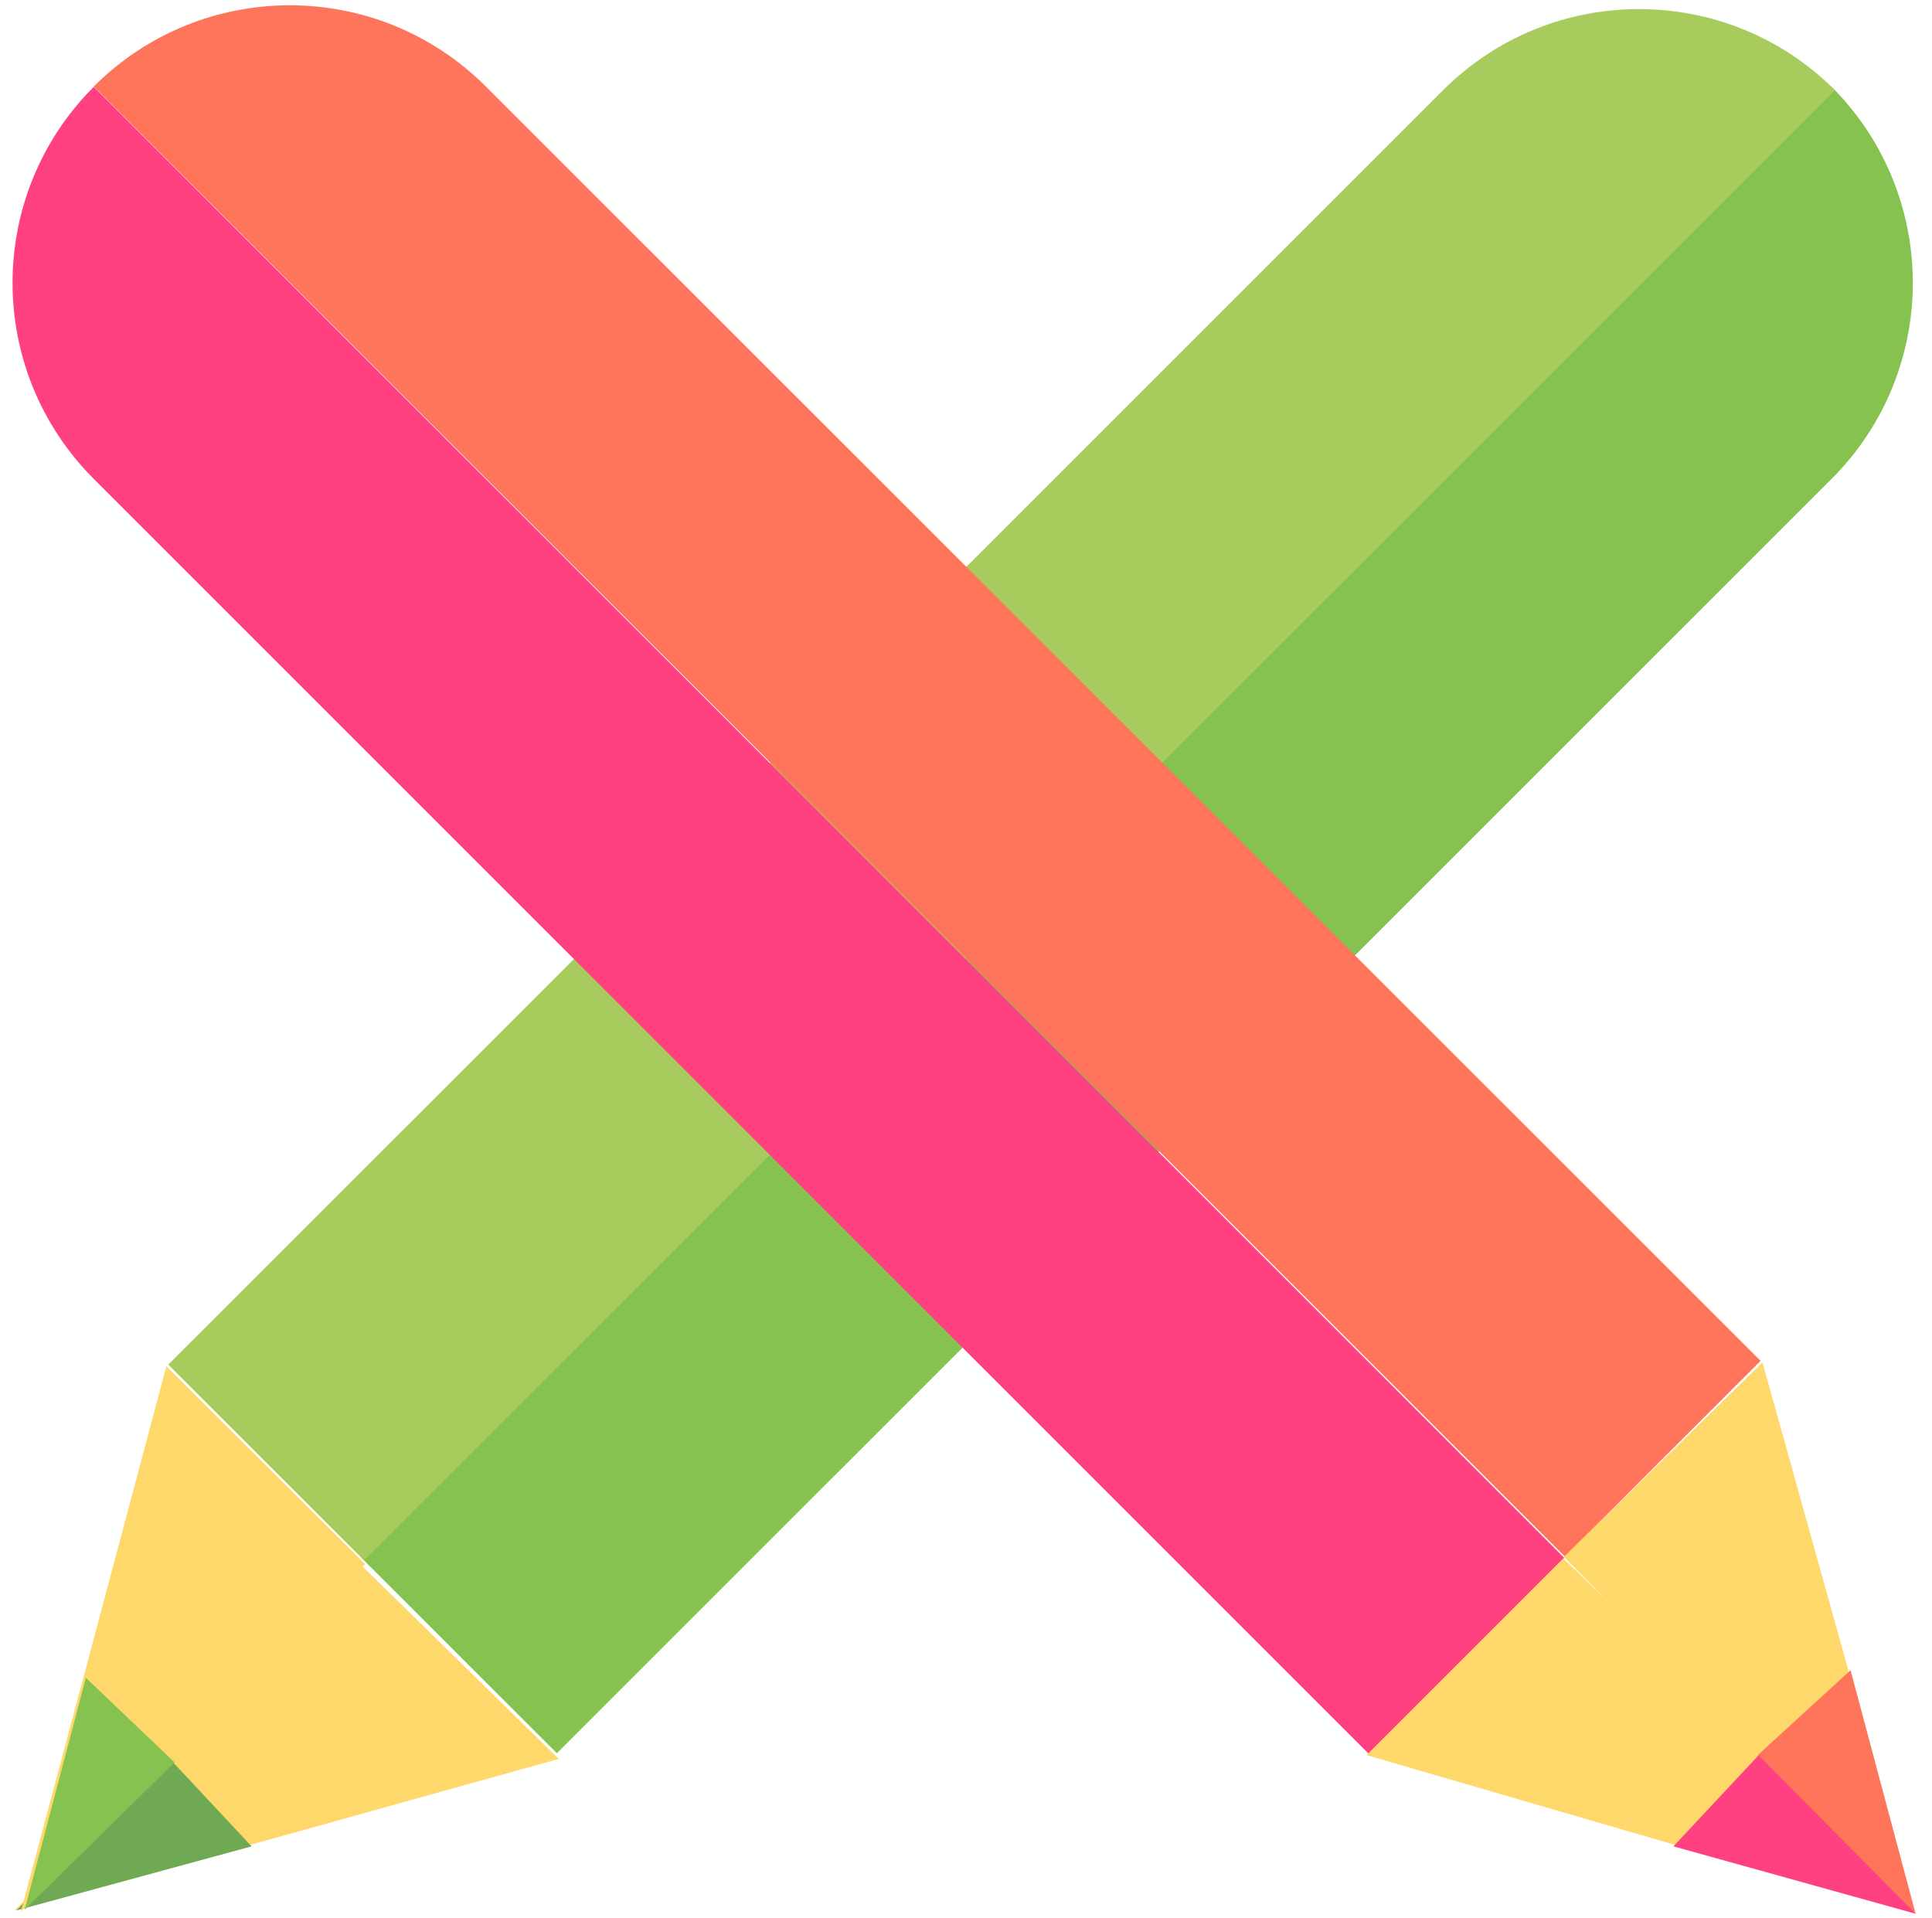 <svg version="1.1" id="Layer_3" xmlns="http://www.w3.org/2000/svg" x="0" y="0" width="612" height="607.5" xml:space="preserve"><style>.st0{fill:#85c250}.st2{fill:#ffd86c}.st4{fill:#ff4181}.st5{fill:#ff755c}</style><path class="st0" d="M580.2 27.5c34.3 34.3 34.3 89.9 0 124.2L176.4 555.4l-62-62L580.2 27.5"/><path d="M581.3 28.6c-34.3-34.3-89.9-34.3-124.2 0L53.3 432.3l62 62 466-465.7z" fill="#a7cb5c"/><path class="st2" d="M4.6 605.2l49.8-50.5 59.1-59.8 63.5 62.3-95.5 26.6z"/><path fill="#6fa953" d="M79.7 584.9L5.2 605.2l47.4-49.3"/><path class="st2" d="M6.6 605.6l49.9-50.3 59.2-59.8-63-62.7-25.5 95.7z"/><path class="st0" d="M27.2 531.5L7.8 605l47.5-46.7"/><path class="st4" d="M29.7 27.5c-34.3 34.3-34.3 89.9 0 124.2l403.8 403.8 62-62-465.8-466"/><path class="st5" d="M29.7 27.4c34.3-34.3 89.9-34.3 124.2 0l403.8 403.7-62 62-466-465.7z"/><path class="st2" d="M605.2 605.2l-47.4-51.6-62.6-59.9-62.3 62.3 95.5 27.8z"/><path class="st4" d="M530.1 584.9l76.9 21.4-49.8-50.4"/><path class="st2" d="M605.6 604.4l-49.9-50.3-60.3-60.9 62.9-61.6 26.7 95.7z"/><path class="st5" d="M586.2 529.1l20.6 77.1-49.9-50.3"/></svg>